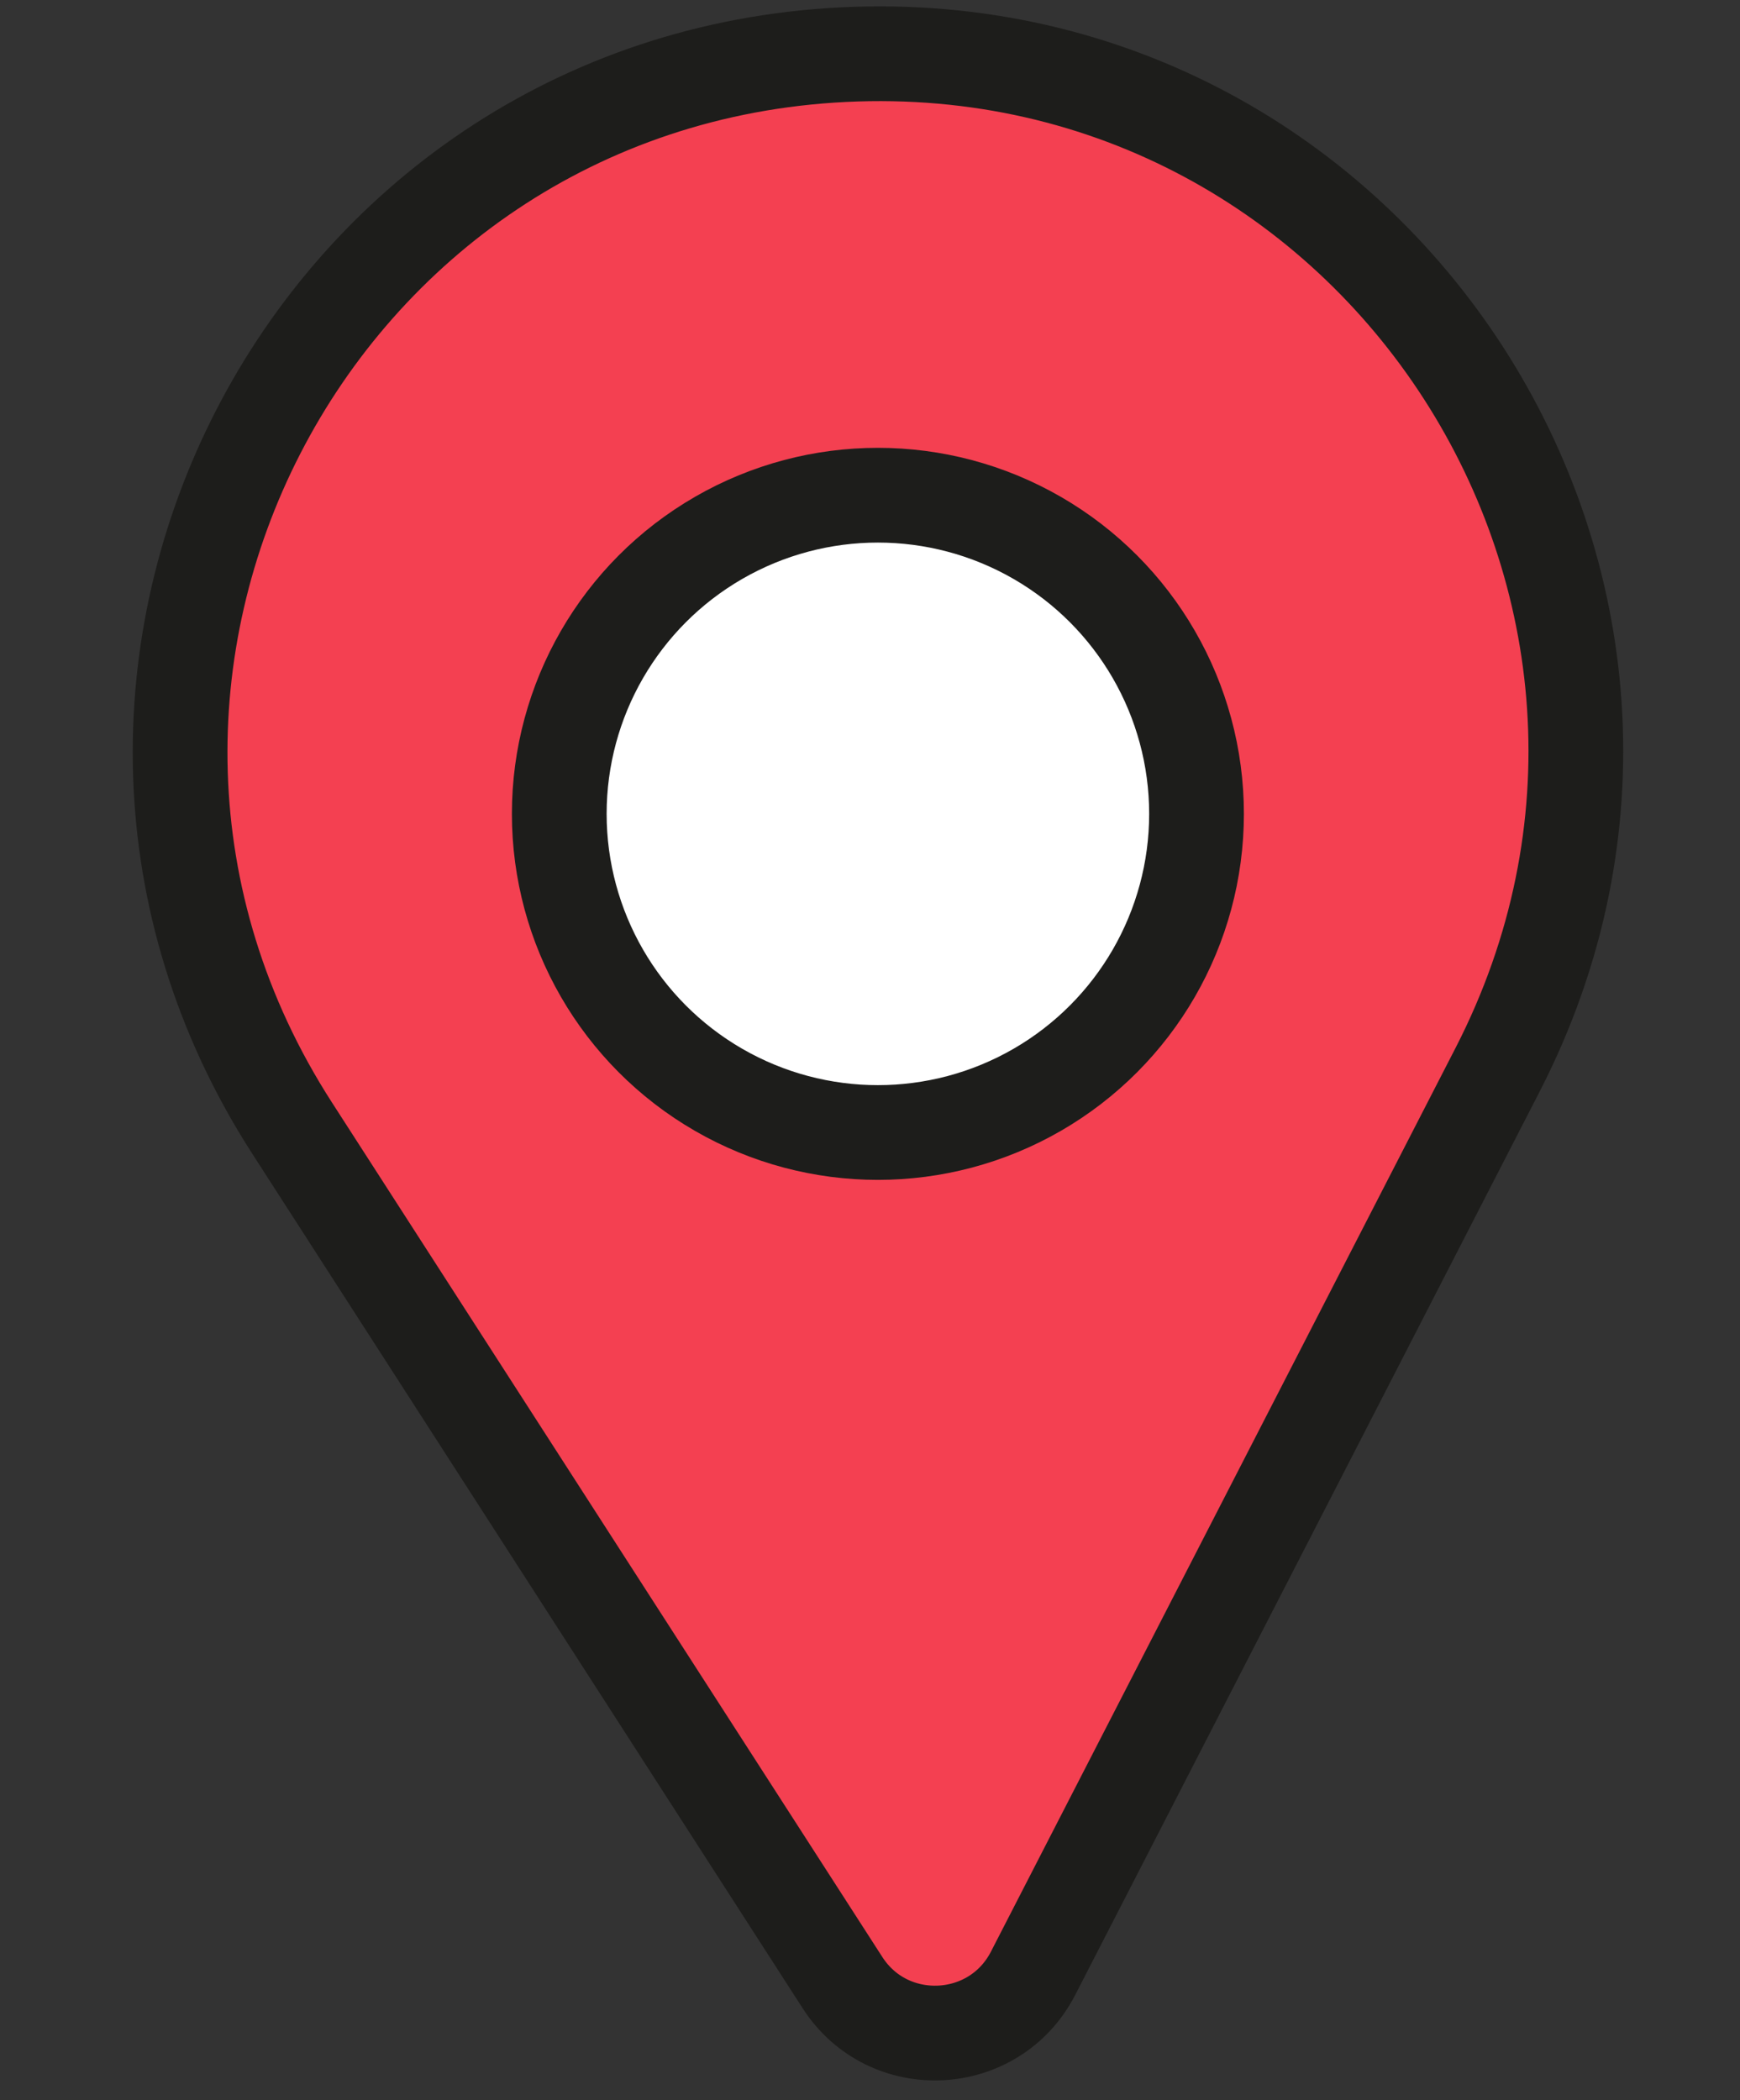 <?xml version="1.0" encoding="UTF-8"?><svg xmlns="http://www.w3.org/2000/svg" xmlns:xlink="http://www.w3.org/1999/xlink" height="66.5" preserveAspectRatio="xMidYMid meet" version="1.0" viewBox="-4.2 -0.2 55.1 66.5" width="55.1" zoomAndPan="magnify"><rect x="-4.2" y="-0.2" width="55.1" height="66.5" fill="#333333" stroke="none"/><g stroke="#1d1d1b" stroke-linecap="round" stroke-miterlimit="10" stroke-width="3"><g id="change1_1"><path d="M22.52,1.53L22.52,1.53C5.56,2.36-4.15,21.24,5.05,35.52l17.43,27.06c1.45,2.25,4.8,2.09,6.03-0.29 l14.72-28.63C50.99,18.55,39.49,0.7,22.52,1.53z" fill="#f44051"/></g><g id="change2_1"><circle cx="23.6" cy="25.57" fill="#fff" r="10.09"/></g></g></svg>
